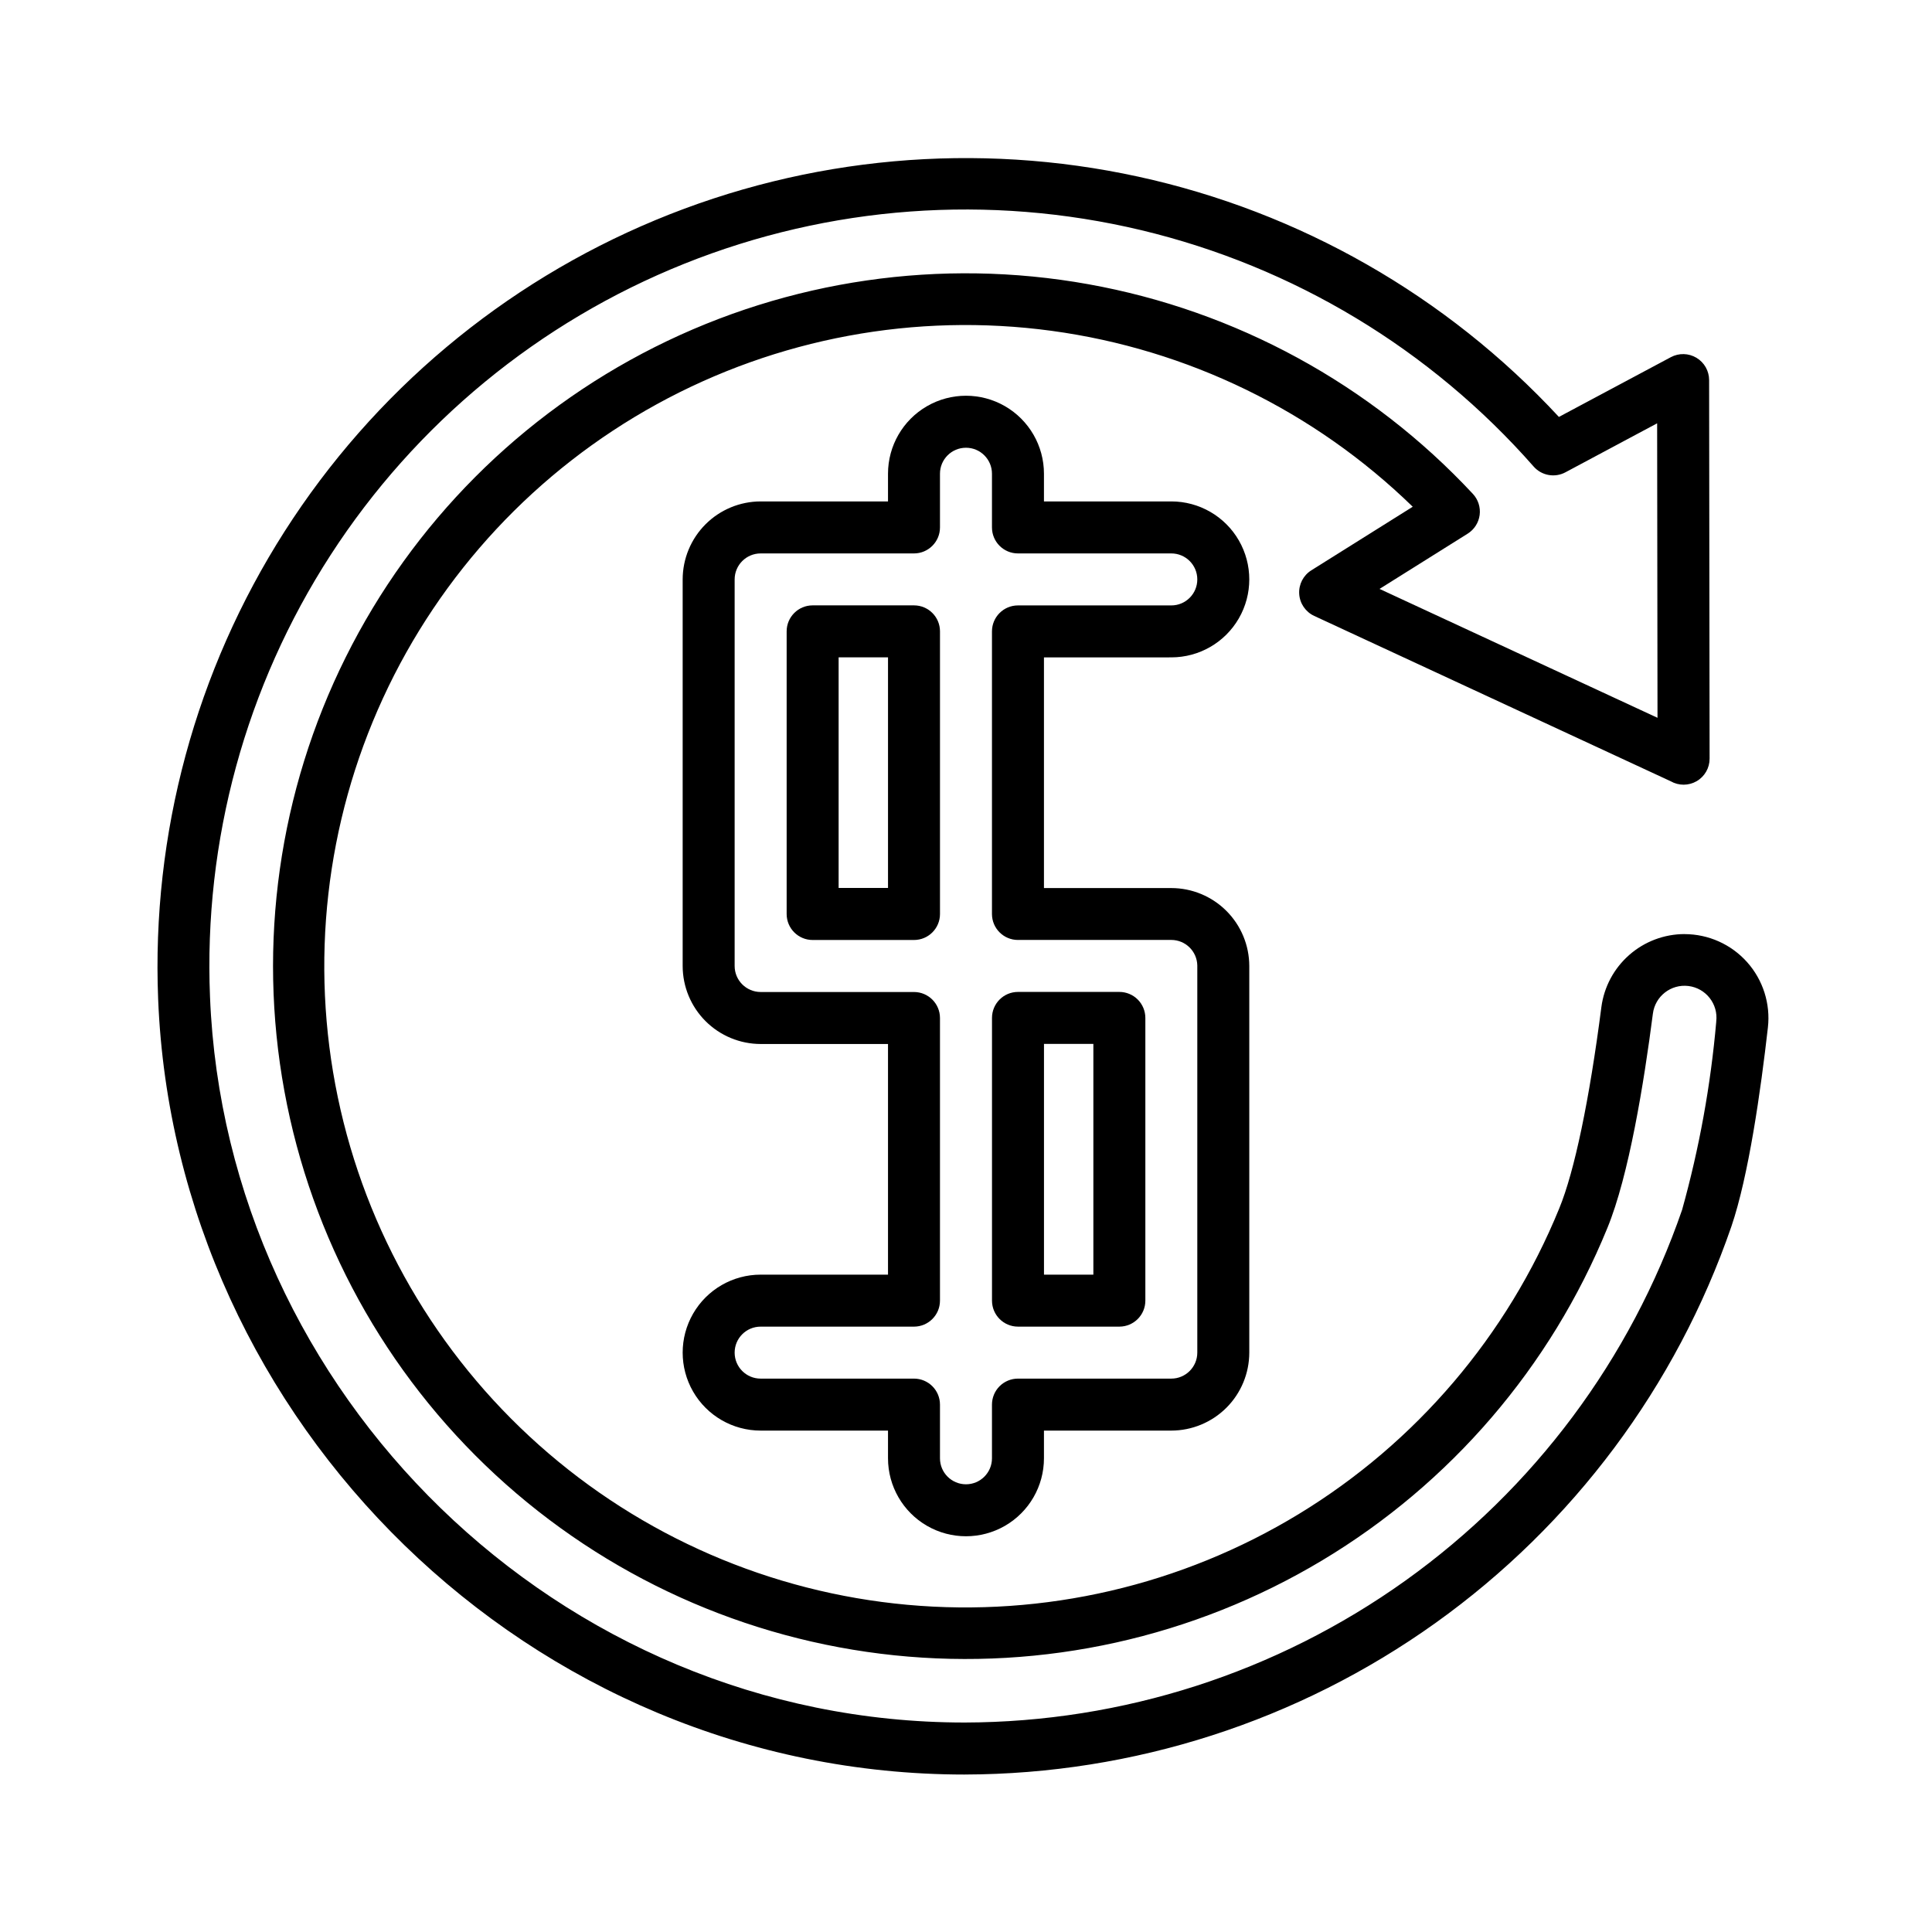 <?xml version="1.0" encoding="UTF-8"?>
<!-- Uploaded to: ICON Repo, www.iconrepo.com, Generator: ICON Repo Mixer Tools -->
<svg fill="#000000" width="800px" height="800px" version="1.1" viewBox="144 144 512 512" xmlns="http://www.w3.org/2000/svg">
 <g>
  <path d="m454.41 318.21c7.383 0 14.203-3.938 17.895-10.332 3.691-6.391 3.691-14.27 0-20.664-3.691-6.391-10.512-10.332-17.895-10.332h-33.75v-7.344c0-7.383-3.941-14.203-10.332-17.895-6.394-3.691-14.273-3.691-20.664 0-6.394 3.691-10.332 10.512-10.332 17.895v7.344h-33.754c-5.477 0.008-10.73 2.188-14.605 6.059-3.871 3.875-6.051 9.129-6.059 14.605v102.46c0.008 5.477 2.188 10.73 6.059 14.602 3.875 3.875 9.129 6.055 14.605 6.062h33.754v61.125h-33.754c-7.383 0-14.203 3.938-17.895 10.332-3.691 6.394-3.691 14.27 0 20.664 3.691 6.394 10.512 10.332 17.895 10.332h33.754v7.34c0 7.383 3.938 14.203 10.332 17.895 6.391 3.691 14.27 3.691 20.664 0 6.391-3.691 10.332-10.512 10.332-17.895v-7.34h33.75c5.477-0.008 10.73-2.188 14.605-6.059 3.875-3.875 6.051-9.129 6.059-14.605v-102.45c-0.008-5.481-2.184-10.73-6.059-14.605s-9.129-6.055-14.605-6.059h-33.75v-61.129zm-40.641 74.883h40.641c3.742 0.008 6.797 2.992 6.887 6.734v0.172 0.23 102.23c-0.004 3.801-3.086 6.883-6.887 6.887h-40.641c-1.824 0-3.578 0.727-4.871 2.016-1.293 1.293-2.016 3.047-2.016 4.875v14.23-0.004c0 3.805-3.086 6.887-6.887 6.887-3.805 0-6.891-3.082-6.891-6.887v-14.227c0-1.828-0.723-3.582-2.016-4.871-1.293-1.293-3.043-2.019-4.871-2.019h-40.641c-3.805 0-6.887-3.082-6.887-6.887s3.082-6.887 6.887-6.887h40.641c3.805-0.004 6.887-3.086 6.887-6.891v-74.902c0-3.801-3.082-6.883-6.887-6.887h-40.641c-3.801-0.008-6.883-3.09-6.887-6.891v-102.45c0.004-3.801 3.086-6.883 6.887-6.887h40.641c3.805-0.004 6.887-3.086 6.887-6.887v-14.234c0-3.805 3.086-6.887 6.891-6.887 3.801 0 6.887 3.082 6.887 6.887v14.234c0 3.801 3.082 6.887 6.887 6.887h40.641c3.805 0 6.887 3.082 6.887 6.887 0 3.805-3.082 6.891-6.887 6.891h-40.641c-3.805 0-6.887 3.082-6.887 6.887v74.902c0.012 3.797 3.09 6.867 6.887 6.867z"/>
  <path d="m440.64 406.87h-26.863c-3.805 0-6.887 3.082-6.887 6.887v74.922c0 3.805 3.082 6.891 6.887 6.891h26.863c3.805 0 6.891-3.086 6.891-6.891v-74.902c0.004-1.828-0.719-3.586-2.012-4.883s-3.047-2.023-4.879-2.023zm-6.887 74.922h-13.086v-61.145h13.086z"/>
  <path d="m386.22 304.43h-26.863c-3.805 0-6.887 3.082-6.887 6.887v74.902c0 3.805 3.082 6.887 6.887 6.887h26.863c3.805 0 6.887-3.082 6.887-6.887v-74.902c0-3.805-3.082-6.887-6.887-6.887zm-6.887 74.883h-13.09v-61.109h13.09z"/>
  <path d="m590.42 391.54c-5.394 0.008-10.605 1.973-14.656 5.535-4.055 3.559-6.68 8.469-7.383 13.82-3.176 24.637-7.137 43.57-11.16 53.332-13.746 33.703-37.945 62.102-69.043 81.016-31.098 18.914-67.445 27.344-103.7 24.047-36.246-3.293-70.48-18.141-97.656-42.355-27.172-24.211-45.855-56.512-53.297-92.141-7.438-35.629-3.242-72.707 11.973-105.77 15.215-33.066 40.648-60.371 72.547-77.898 31.898-17.523 68.586-24.344 104.65-19.453 36.066 4.891 69.613 21.23 95.695 46.617l-26.871 16.848c-2.141 1.34-3.375 3.746-3.215 6.269 0.156 2.519 1.684 4.754 3.973 5.816l94.465 43.812c2.133 1.227 4.758 1.219 6.887-0.012 2.129-1.234 3.438-3.508 3.434-5.969l-0.129-100.34c-0.004-2.418-1.277-4.656-3.352-5.898-2.074-1.242-4.648-1.305-6.781-0.168l-29.676 15.84c-29.777-32.121-68.688-54.348-111.48-63.676-42.793-9.332-87.422-5.324-127.87 11.484-40.445 16.809-74.77 45.609-98.348 82.523-23.578 36.918-35.273 80.168-33.516 123.94 4.488 112.03 98.398 205.51 213.77 205.51v-0.004c44.746-0.105 88.348-14.148 124.75-40.168 36.402-26.02 63.801-62.727 78.391-105.03 4.582-13.414 7.801-36.102 9.691-52.777 0.711-6.293-1.293-12.59-5.512-17.316-4.219-4.723-10.25-7.422-16.586-7.426zm8.406 23.191c-1.473 16.871-4.504 33.57-9.051 49.883-13.652 39.586-39.293 73.938-73.359 98.289-34.07 24.348-74.875 37.484-116.75 37.582-107.81 0-195.8-87.344-200.01-192.28v-0.004c-1.711-41.406 9.457-82.328 31.965-117.13 22.512-34.797 55.258-61.762 93.73-77.176 38.473-15.414 80.777-18.523 121.09-8.898 40.312 9.629 76.648 31.516 104 62.648 2.113 2.398 5.594 3.027 8.41 1.523l24.309-12.988 0.098 78.043-73.664-34.156 23.359-14.645c1.742-1.094 2.906-2.906 3.172-4.945 0.266-2.039-0.391-4.09-1.793-5.594-27.066-29.055-62.82-48.551-101.91-55.566-39.082-7.019-79.387-1.176-114.87 16.648-35.484 17.824-64.23 46.672-81.934 82.215s-23.406 75.867-16.254 114.93c7.152 39.059 26.773 74.746 55.922 101.71 29.148 26.965 66.254 43.754 105.75 47.852 39.496 4.094 79.254-4.723 113.32-25.133 34.059-20.41 60.586-51.312 75.602-88.074 5.719-13.883 9.723-38.574 12.074-56.809 0.574-4.637 4.797-7.93 9.434-7.356s7.93 4.797 7.356 9.434z"/>
 </g>
</svg>